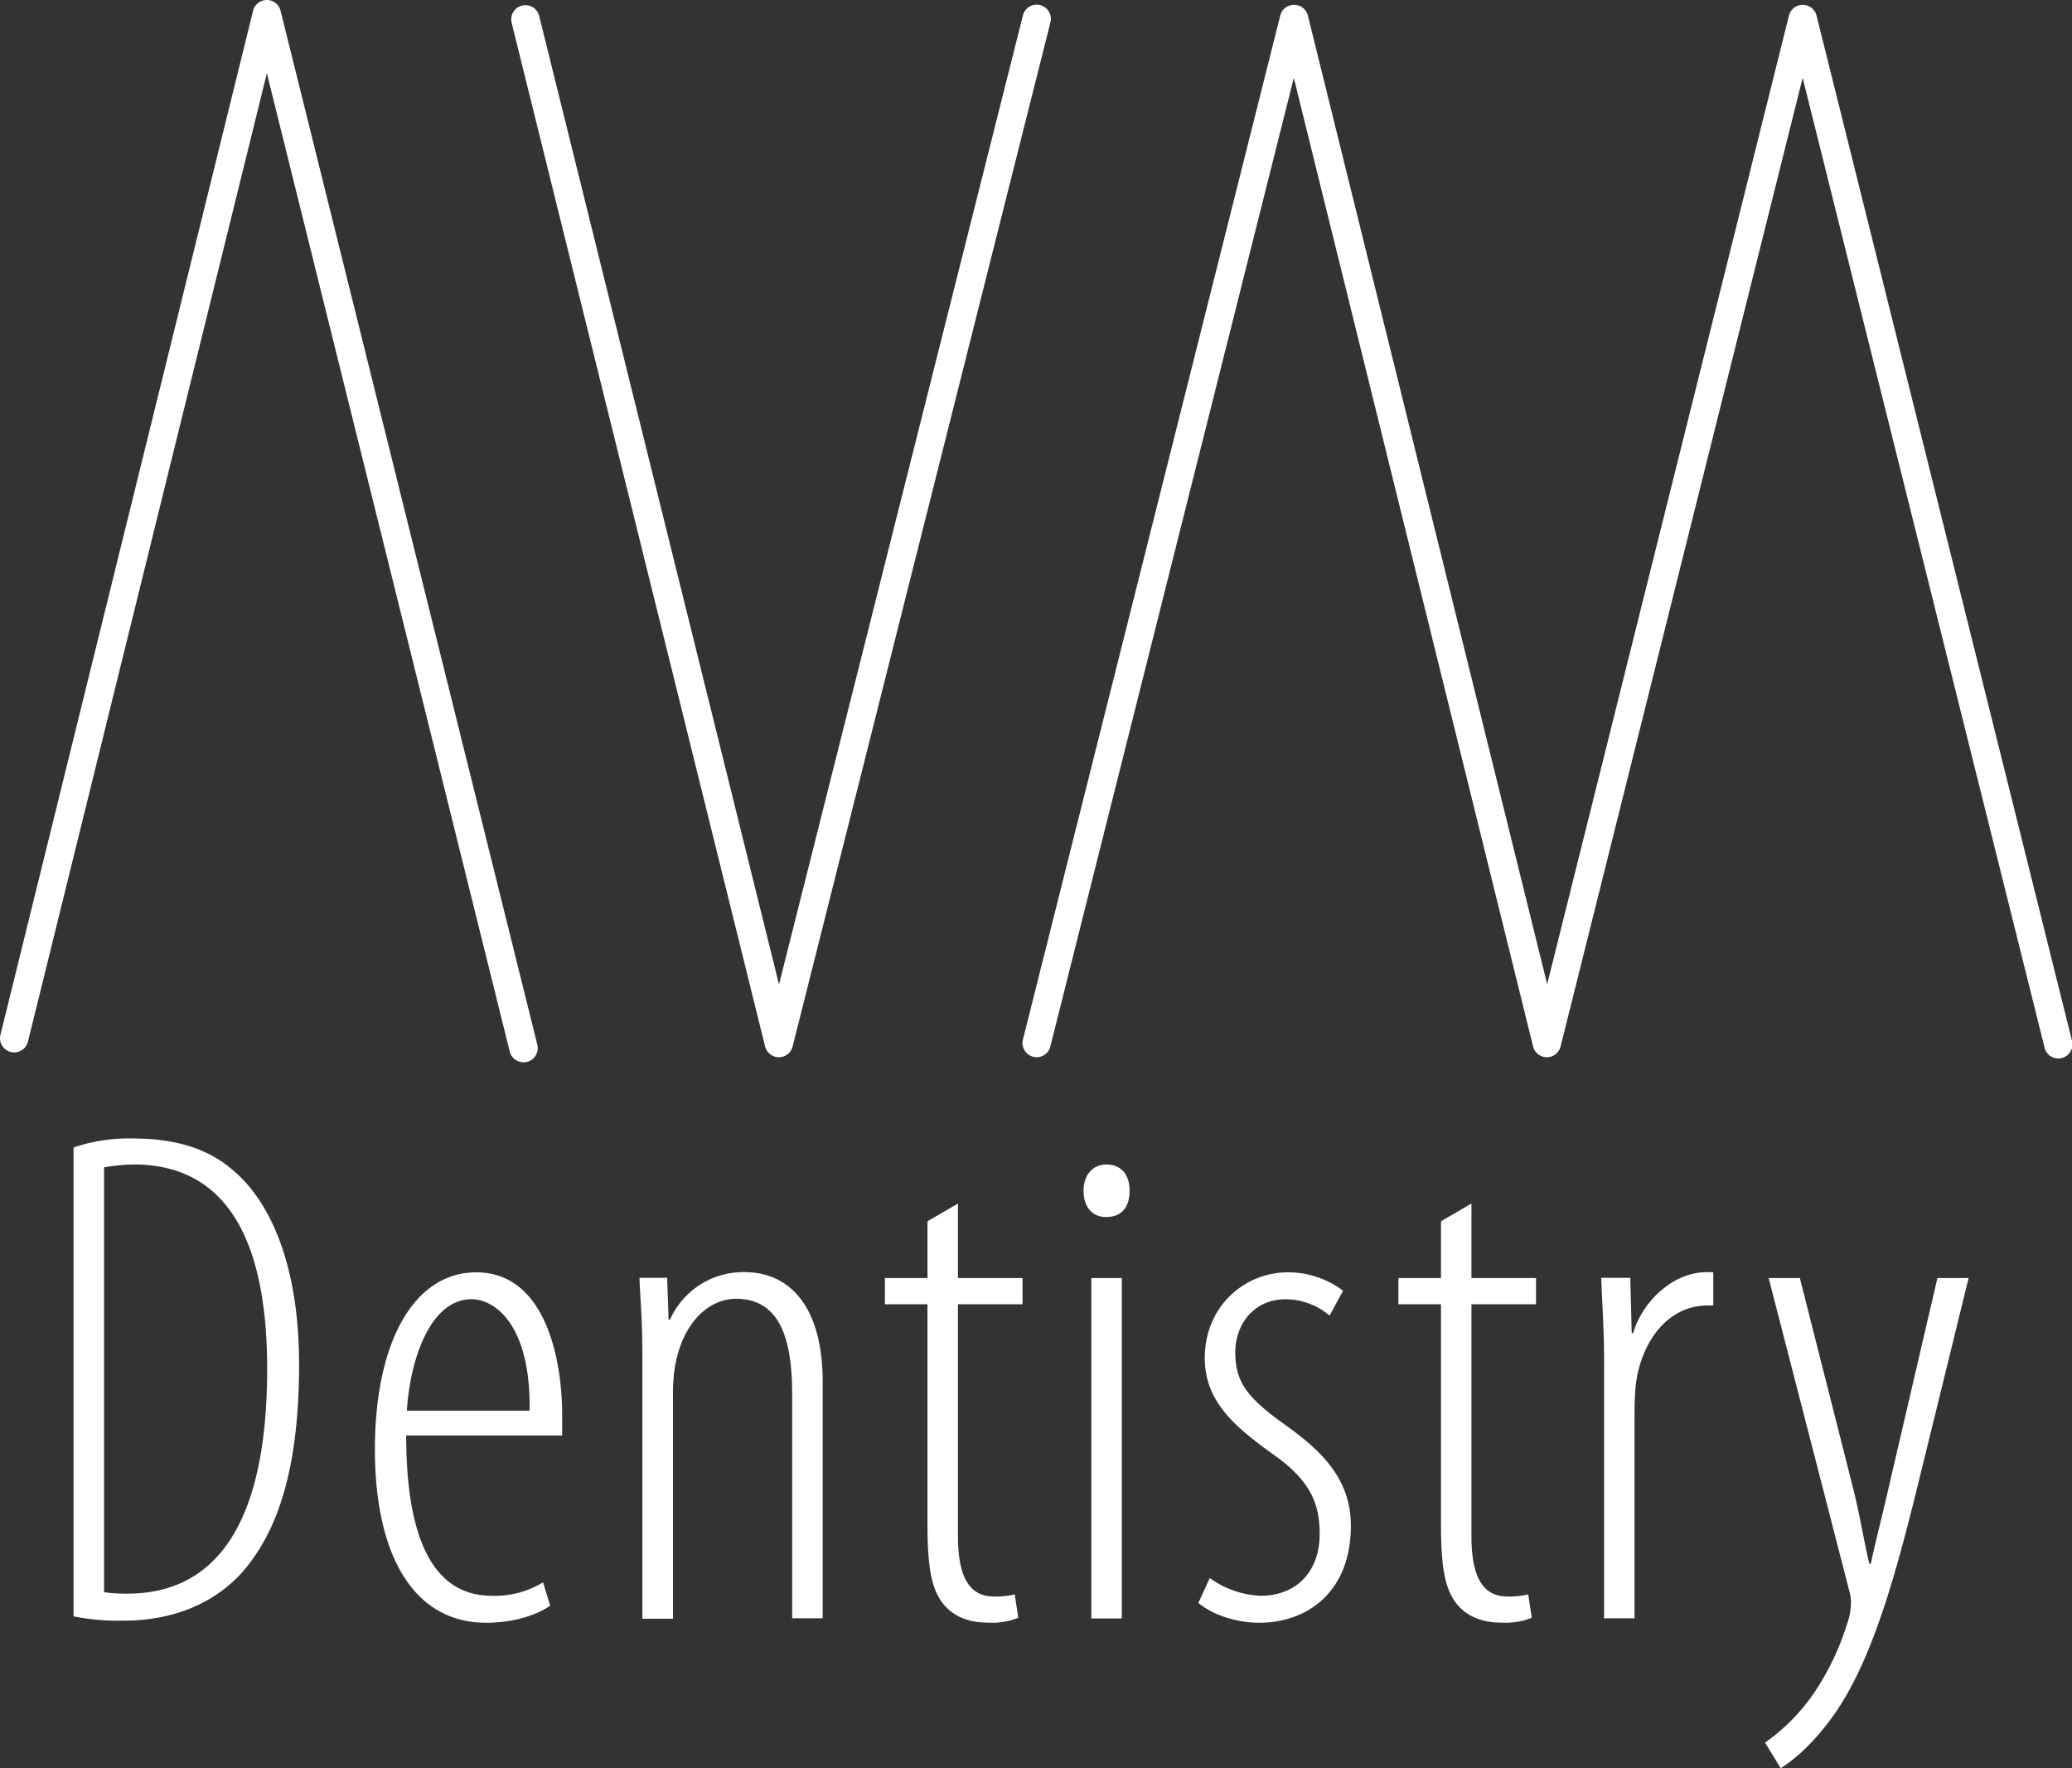 <svg id="Layer_1" data-name="Layer 1" xmlns="http://www.w3.org/2000/svg" viewBox="0 0 427.72 364.96"><rect x="0" y="0" width="427.72" height="364.96" fill="#333333" stroke="none"/><defs><style>.cls-1{fill:#fff;}</style></defs><title>avmArtboard 1</title><path class="cls-1" d="M15.18,236.85A35.33,35.33,0,0,1,27.63,235c9.07,0,15.66,2.34,20.5,6.58,7.17,6,13.61,18.6,13.61,40.12,0,24.16-5.71,35.29-10.69,41.58C44.9,331,35.53,334.51,25.72,334.51a47.35,47.35,0,0,1-10.54-.88Zm6.3,91.8a33.41,33.41,0,0,0,4.83.29c14.35,0,28.84-8.93,28.84-46.41,0-27.67-9.07-42.17-27.52-42.17a40.24,40.24,0,0,0-6.15.59Z"/><path class="cls-1" d="M83.85,296.29c0,28.26,9.81,33.09,17.71,33.09a18.85,18.85,0,0,0,10.54-2.78l1.47,4.83c-3.37,2.34-8.49,3.52-13.18,3.52-15.37,0-23-14.5-23-35.73,0-22.25,8.06-36.6,20.94-36.6,13.91,0,17.72,17.13,17.72,29.57v4.1Zm25.47-5.12c.29-17.28-6.88-23-12-23-8.2,0-12.6,11.71-13.33,23Z"/><path class="cls-1" d="M132.6,280c0-8.64-.44-11.27-.59-16.25h5.71l.3,8.64h.29a16.53,16.53,0,0,1,15.52-9.81c7.47,0,16,5,16,22.84v48.61h-6.3V288c0-10-1.75-19.92-11.56-19.92-5.71,0-11.28,5-12.74,14.65a40.22,40.22,0,0,0-.3,6.15v45.24H132.6Z"/><path class="cls-1" d="M197.75,248.42v15.37h13.33v5.42H197.75v47.87c0,9.81,3.23,12.45,7.47,12.45a16.56,16.56,0,0,0,4.25-.44l.73,4.83a14.45,14.45,0,0,1-6.3,1c-3.8,0-7.17-1.18-9.37-4.1s-3.07-7.18-3.07-16.11V269.21h-8.79v-5.42h8.79V252.08Z"/><path class="cls-1" d="M228.2,251.2c-2.63,0-4.53-2-4.53-5.42,0-3.22,1.9-5.42,4.68-5.42,3.22,0,4.83,2.2,4.83,5.42,0,3.37-1.61,5.42-4.83,5.42Zm-2.92,82.87V263.79h6.29v70.28Z"/><path class="cls-1" d="M249.73,325.72a19.17,19.17,0,0,0,10.54,3.66c7.32,0,12.15-5,12.15-12.74,0-6.29-1.9-11-9.52-16.39-7.76-5.57-14.2-10.84-14.2-19.92,0-10.68,8.2-17.71,17.13-17.71a18.82,18.82,0,0,1,11.42,3.8l-2.78,5.13a14.13,14.13,0,0,0-9.08-3.37c-6.73,0-10.39,5.42-10.39,10.84,0,5.71,1.9,8.93,9.08,14.2,6.73,4.83,14.78,10.69,14.78,21.67,0,13.91-9.22,20.06-18.88,20.06-4.69,0-9.67-1.61-12.6-4.1Z"/><path class="cls-1" d="M303.75,248.42v15.37h13.33v5.42H303.75v47.87c0,9.81,3.22,12.45,7.47,12.45a16.56,16.56,0,0,0,4.25-.44l.73,4.83a14.45,14.45,0,0,1-6.3,1c-3.8,0-7.17-1.18-9.37-4.1s-3.07-7.18-3.07-16.11V269.21h-8.79v-5.42h8.79V252.08Z"/><path class="cls-1" d="M331.13,280c0-5.27-.44-11.86-.59-16.25h6l.29,11.42h.29c1.76-6.15,7.91-12.59,15.23-12.59h1.32v6.88h-1.17c-9.08,0-14.35,8.93-14.94,17.57-.15,2.05-.15,3.95-.15,6v41h-6.29Z"/><path class="cls-1" d="M371.54,263.79l10.83,42.75c1.61,6.3,2.35,11.42,3.52,16.25h.29c.88-4.24,2.49-10.39,3.81-16.25l9.95-42.75h6.44l-9.66,39.38c-5,20.5-10,39.68-18.59,51.39-4.25,5.86-8.35,9.08-10.55,10.4l-3.22-5.27A40.42,40.42,0,0,0,374.76,349,54.42,54.42,0,0,0,381.35,335a12.8,12.8,0,0,0,.73-3.81,8.21,8.21,0,0,0-.29-2.64L365.1,263.79Z"/><path class="cls-1" d="M108.06,219.26a2.92,2.92,0,0,1-2.84-2.22L55.09,15.12,5.77,215a2.92,2.92,0,0,1-5.68-1.4L52.24,2.23A2.92,2.92,0,0,1,55.08,0h0a2.92,2.92,0,0,1,2.84,2.22l53,213.41a2.93,2.93,0,0,1-2.13,3.55A3.51,3.51,0,0,1,108.06,219.26Z"/><path class="cls-1" d="M160.78,218.22h0a2.94,2.94,0,0,1-2.84-2.22L105.61,4.67a2.93,2.93,0,0,1,5.69-1.4L160.81,203.2,211.14,3.26a2.93,2.93,0,1,1,5.68,1.43L163.62,216A2.91,2.91,0,0,1,160.78,218.22Z"/><path class="cls-1" d="M214,218.22a2.94,2.94,0,0,1-2.84-3.64L264.27,3.26A2.92,2.92,0,0,1,267.11,1h0A2.92,2.92,0,0,1,270,3.27l49.38,199.88L369.28,3.26A2.94,2.94,0,0,1,372.13,1h0A2.94,2.94,0,0,1,375,3.26l52.66,211.32A2.93,2.93,0,1,1,422,216L372.12,16.06,322.15,216a2.93,2.93,0,0,1-2.84,2.22h0a2.92,2.92,0,0,1-2.84-2.23L267.08,16.08,216.82,216A2.92,2.92,0,0,1,214,218.22Z"/></svg>